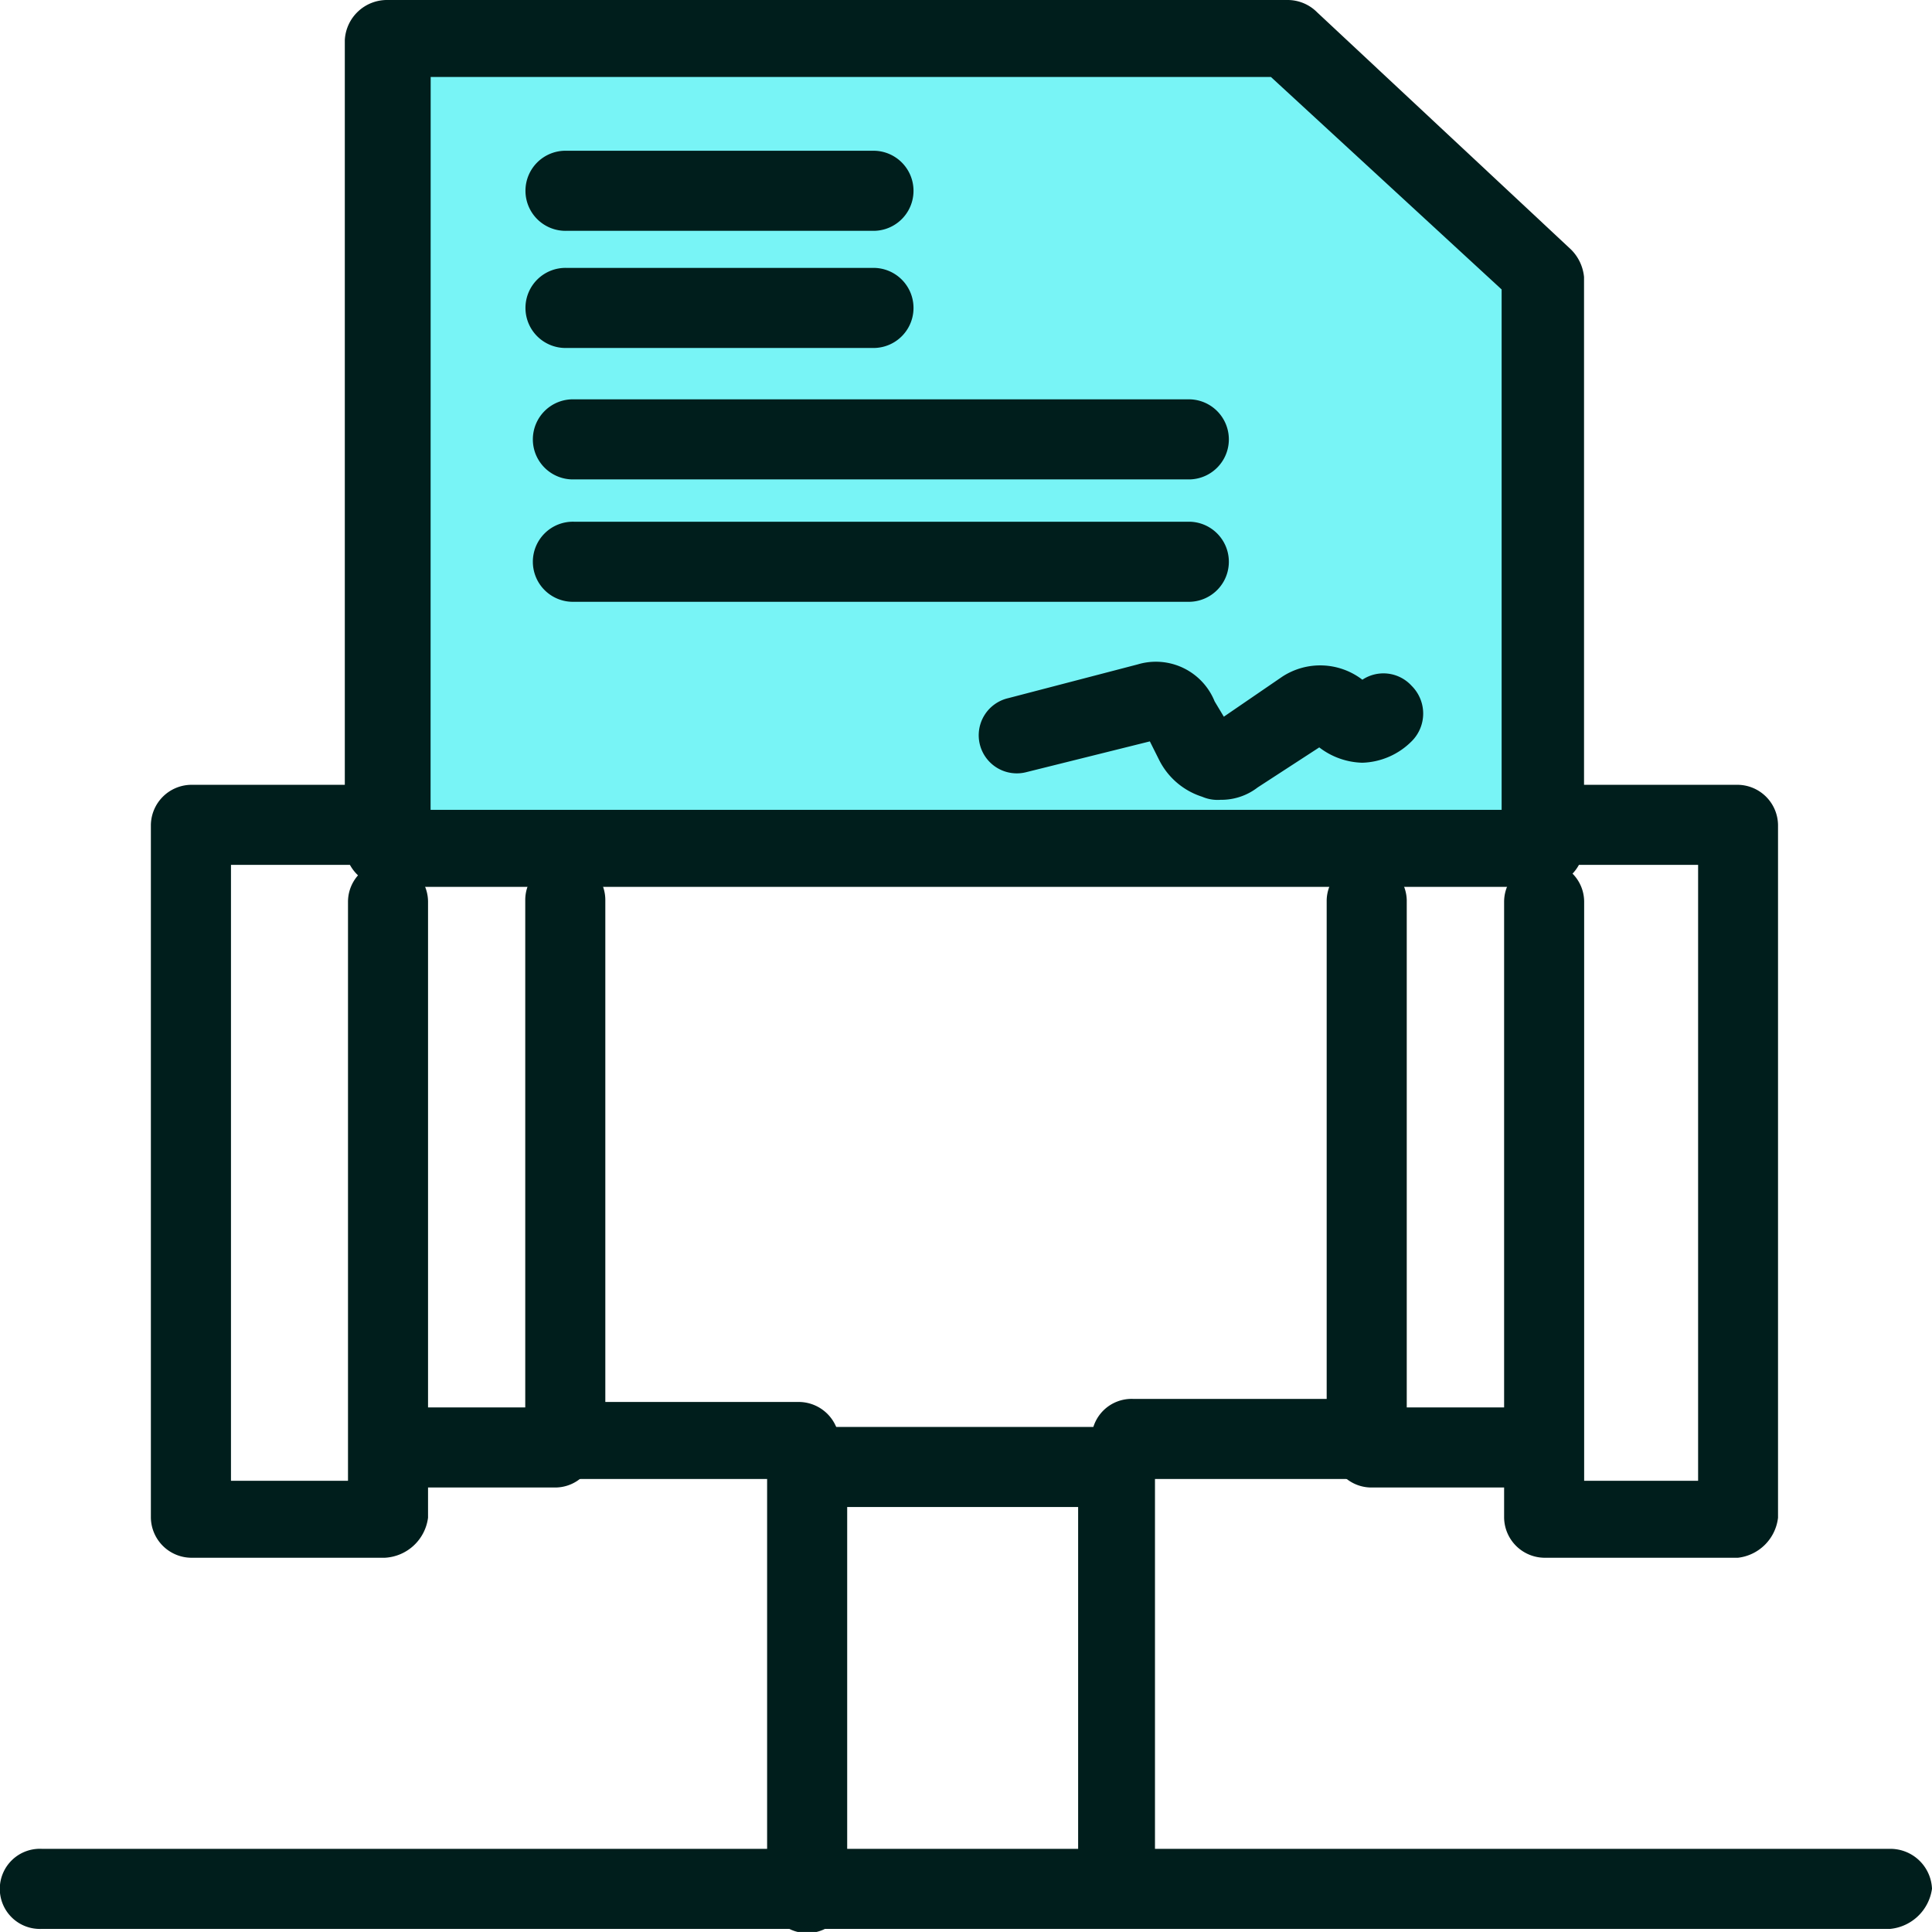 <svg xmlns="http://www.w3.org/2000/svg" width="63.001" height="63" viewBox="0 0 63.001 63">
  <g id="Group_13499" data-name="Group 13499" transform="translate(-580.109 -69.373)">
    <g id="B91_Book_Law_Rules" data-name="B91, Book, Law, Rules" transform="translate(580.109 69.373)">
      <g id="Group_13498" data-name="Group 13498">
        <g id="Group_13497" data-name="Group 13497">
          <path id="Path_9673" data-name="Path 9673" d="M630.457,94.477v2.51h-37.8V70.678h29.481c3.239,3.012,5.076,4.719,8.315,7.732V94.477Z" transform="translate(-580.109 -69.373)" fill="#78f4f6"/>
          <path id="Path_9674" data-name="Path 9674" d="M597.683,115.866h-5.022a1.306,1.306,0,0,1,0-2.611h5.022a1.306,1.306,0,0,1,0,2.611Z" transform="translate(-579.544 -67.36)" fill="#001e1c"/>
          <path id="Path_9675" data-name="Path 9675" d="M627.808,115.866h-5.021a1.306,1.306,0,1,1,0-2.611h5.021a1.306,1.306,0,0,1,0,2.611Z" transform="translate(-578.03 -67.36)" fill="#001e1c"/>
          <path id="Path_9676" data-name="Path 9676" d="M622.787,115.866h-7.531a1.306,1.306,0,1,1,0-2.611h6.326V96.987a1.306,1.306,0,0,1,2.611,0v17.574A1.5,1.5,0,0,1,622.787,115.866Z" transform="translate(-578.32 -67.638)" fill="#001e1c"/>
          <path id="Path_9677" data-name="Path 9677" d="M605.214,115.866h-7.531a1.329,1.329,0,0,1-1.306-1.305V96.987a1.305,1.305,0,0,1,2.611,0v16.368h6.326a1.329,1.329,0,0,1,1.306,1.306A1.5,1.5,0,0,1,605.214,115.866Z" transform="translate(-579.249 -67.638)" fill="#001e1c"/>
          <path id="Path_9678" data-name="Path 9678" d="M615.256,129.624a1.33,1.33,0,0,1-1.306-1.306V115.866h-7.531v12.552a1.306,1.306,0,1,1-2.611,0V114.561a1.329,1.329,0,0,1,1.3-1.306h10.042a1.33,1.33,0,0,1,1.306,1.306v13.857A1.158,1.158,0,0,1,615.256,129.624Z" transform="translate(-578.793 -66.724)" fill="#001e1c"/>
          <path id="Path_9679" data-name="Path 9679" d="M634.135,118.376h-6.327a1.328,1.328,0,0,1-1.3-1.305V96.987a1.3,1.3,0,1,1,2.61,0v18.879h3.716V95.782h-5.021a1.306,1.306,0,0,1,0-2.611h6.327a1.329,1.329,0,0,1,1.3,1.306v22.594A1.487,1.487,0,0,1,634.135,118.376Z" transform="translate(-577.46 -67.579)" fill="#001e1c"/>
          <path id="Path_9680" data-name="Path 9680" d="M592.661,118.376h-6.326a1.329,1.329,0,0,1-1.306-1.305V94.477a1.33,1.33,0,0,1,1.306-1.306h6.326a1.306,1.306,0,1,1,0,2.611h-5.02v20.084h3.816V96.987a1.305,1.305,0,0,1,2.61,0v20.084A1.5,1.5,0,0,1,592.661,118.376Z" transform="translate(-580.109 -67.579)" fill="#001e1c"/>
          <path id="Path_9681" data-name="Path 9681" d="M630.366,98.293H592.753a1.379,1.379,0,0,1-1.4-1.306V70.678a1.378,1.378,0,0,1,1.4-1.305h29.339a1.355,1.355,0,0,1,.966.4l8.276,7.732a1.457,1.457,0,0,1,.429.9V96.987A1.378,1.378,0,0,1,630.366,98.293ZM594.15,95.782h34.926V78.812l-7.523-6.929h-27.4Z" transform="translate(-580.109 -69.373)" fill="#001e1c"/>
          <path id="Path_9682" data-name="Path 9682" d="M607.725,76.9H597.683a1.306,1.306,0,1,1,0-2.611h10.042a1.306,1.306,0,0,1,0,2.611Z" transform="translate(-579.206 -69.373)" fill="#001e1c"/>
          <path id="Path_9683" data-name="Path 9683" d="M607.725,80.72H597.683a1.306,1.306,0,1,1,0-2.611h10.042a1.306,1.306,0,0,1,0,2.611Z" transform="translate(-579.206 -69.373)" fill="#001e1c"/>
          <path id="Path_9684" data-name="Path 9684" d="M617.767,84.435H597.683a1.306,1.306,0,1,1,0-2.611h20.084a1.306,1.306,0,0,1,0,2.611Z" transform="translate(-578.965 -68.802)" fill="#001e1c"/>
          <path id="Path_9685" data-name="Path 9685" d="M617.767,88.251H597.683a1.306,1.306,0,1,1,0-2.611h20.084a1.306,1.306,0,0,1,0,2.611Z" transform="translate(-578.965 -68.627)" fill="#001e1c"/>
          <path id="Path_9686" data-name="Path 9686" d="M618.168,94.477a1.271,1.271,0,0,1-.6-.1,2.374,2.374,0,0,1-1.406-1.205l-.3-.6-4.016,1a1.242,1.242,0,1,1-.6-2.41l4.218-1.1a2.066,2.066,0,0,1,2.51,1.205l.3.5,1.907-1.306a2.261,2.261,0,0,1,2.611.1,1.243,1.243,0,0,1,1.607.2,1.274,1.274,0,0,1,0,1.807,2.369,2.369,0,0,1-1.607.7,2.4,2.4,0,0,1-1.406-.5l-2.008,1.305A1.934,1.934,0,0,1,618.168,94.477Z" transform="translate(-578.366 -68.396)" fill="#001e1c"/>
          <path id="Path_9687" data-name="Path 9687" d="M641.747,129.624H581.472a1.307,1.307,0,1,1,0-2.611h60.275a1.359,1.359,0,0,1,1.363,1.3A1.527,1.527,0,0,1,641.747,129.624Z" transform="translate(-580.109 -66.724)" fill="#001e1c"/>
        </g>
      </g>
    </g>
  </g>
</svg>

